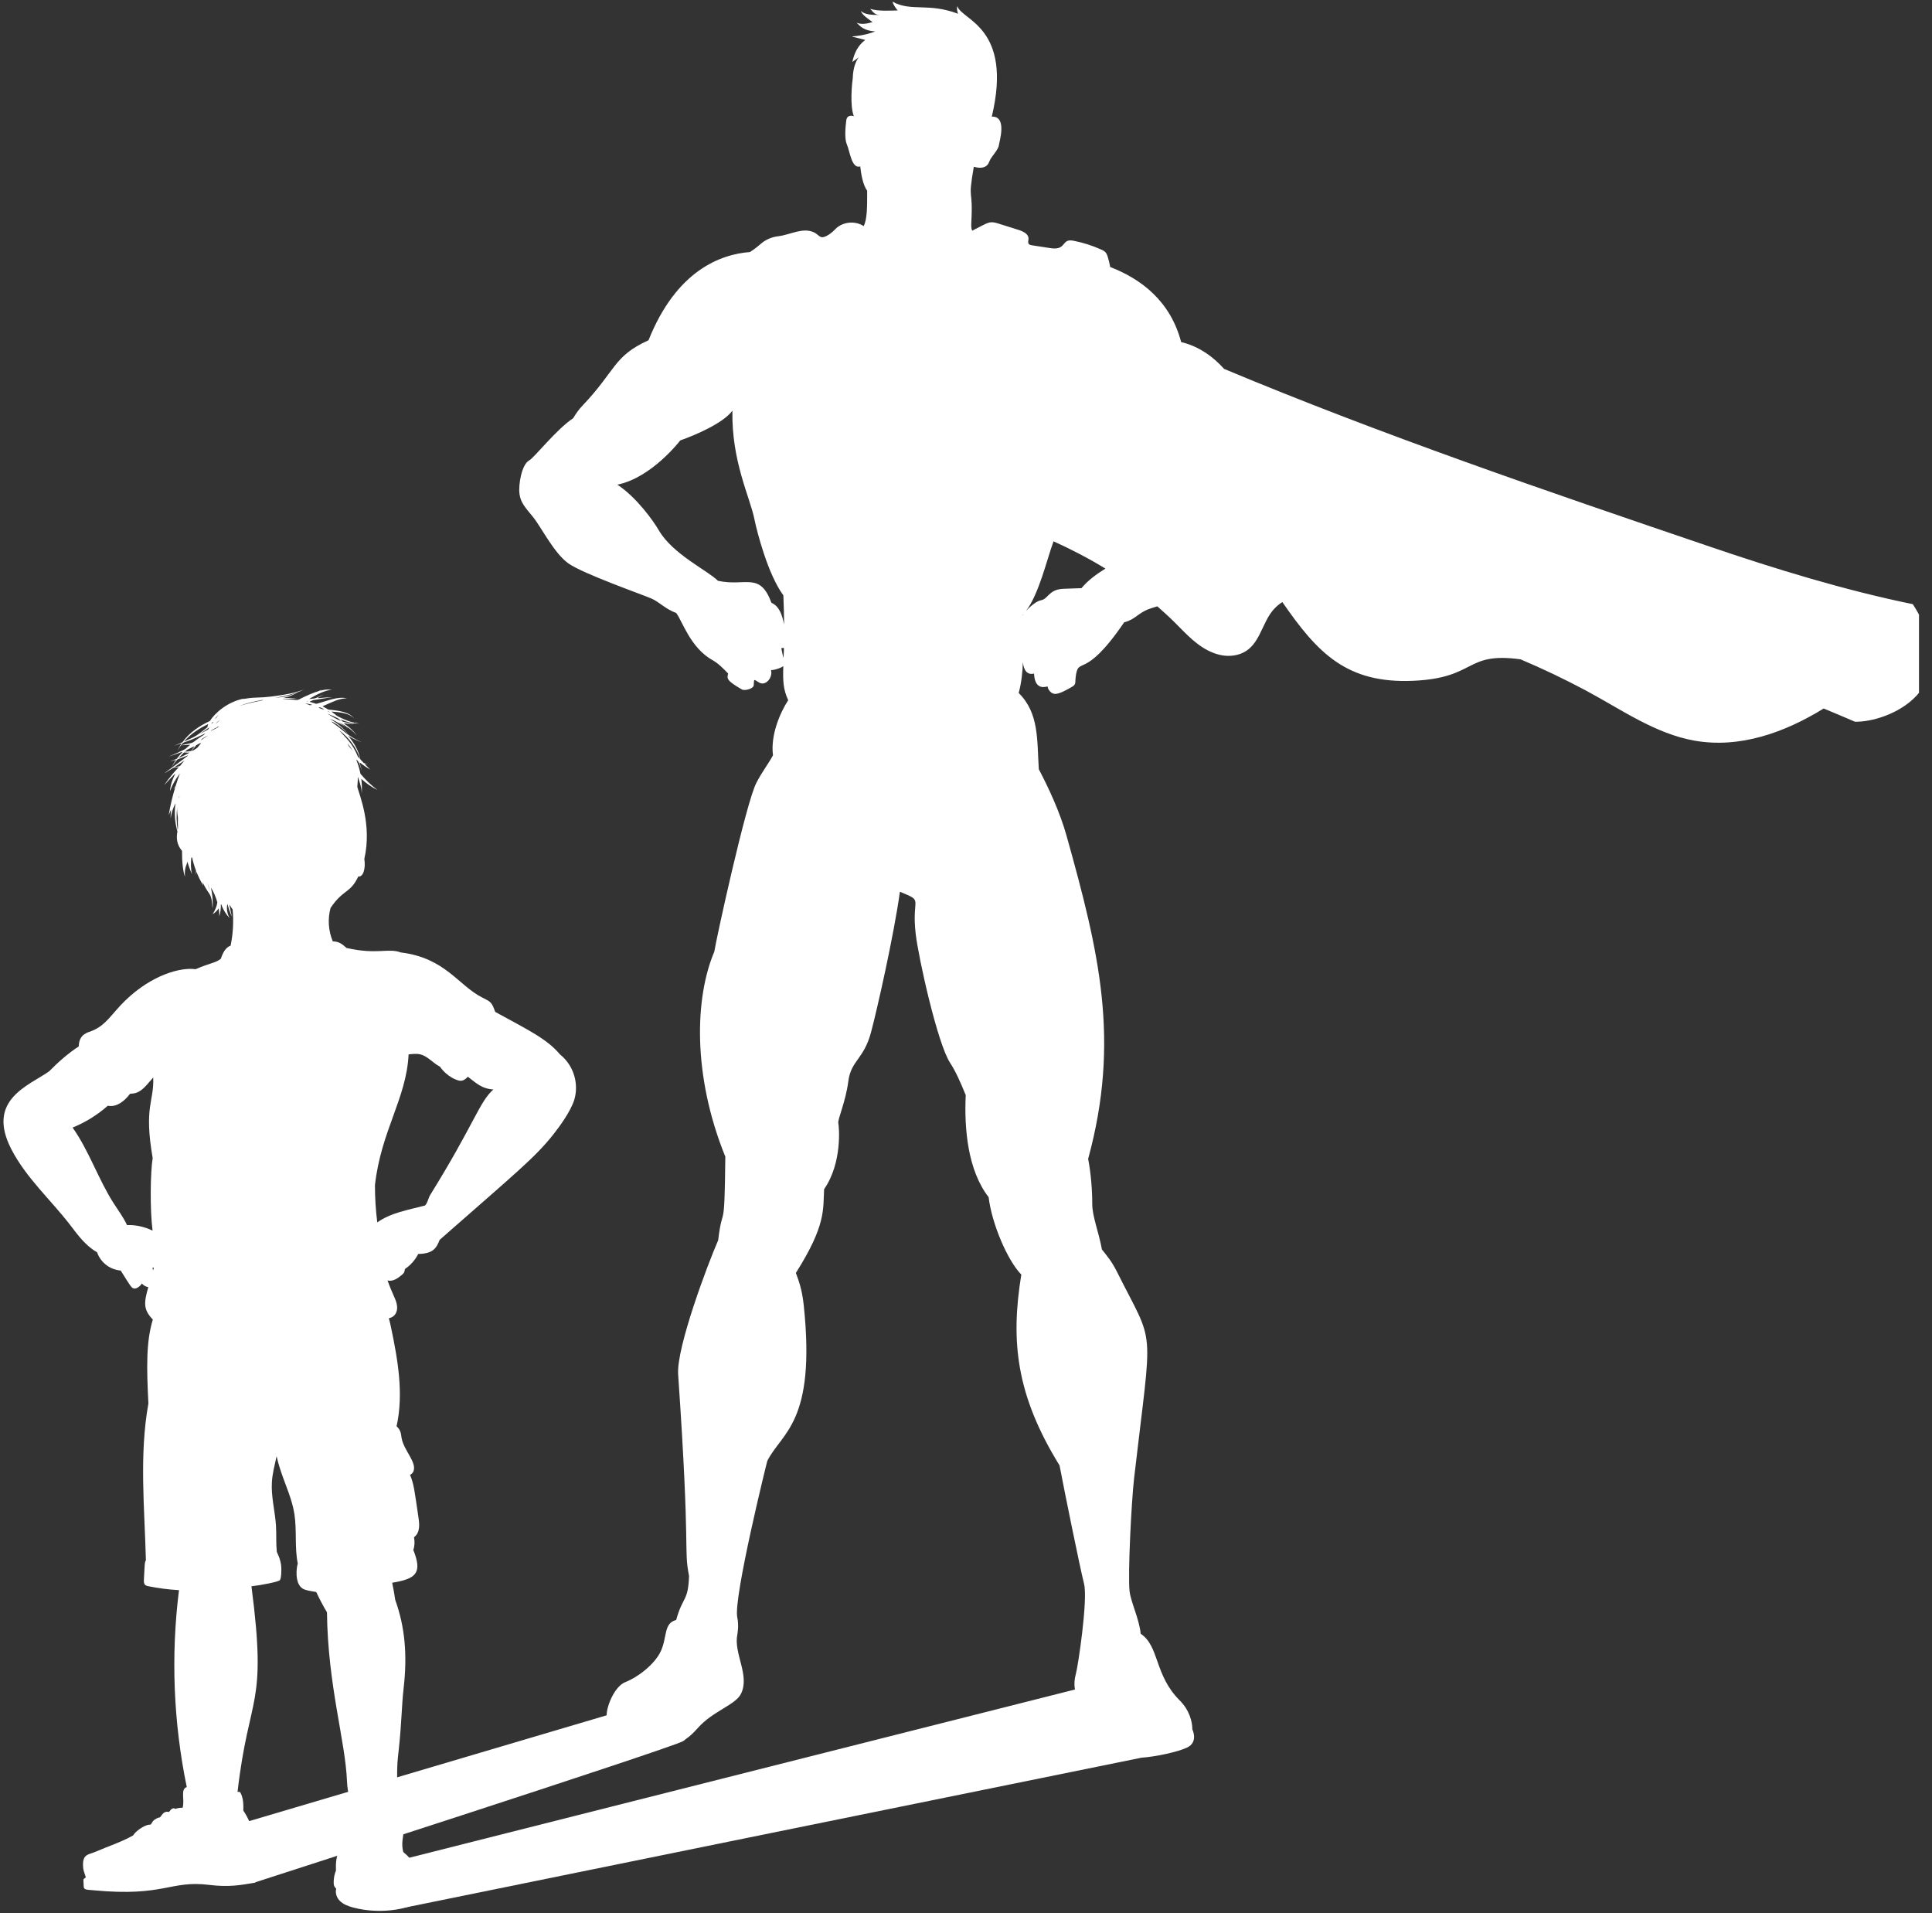 <?xml version="1.0" encoding="utf-8"?>
<!-- Generator: Adobe Illustrator 14.0.0, SVG Export Plug-In  -->
<!DOCTYPE svg PUBLIC "-//W3C//DTD SVG 1.1//EN" "http://www.w3.org/Graphics/SVG/1.1/DTD/svg11.dtd">
<svg version="1.1"
	 xmlns="http://www.w3.org/2000/svg" xmlns:xlink="http://www.w3.org/1999/xlink" xmlns:a="http://ns.adobe.com/AdobeSVGViewerExtensions/3.0/"
	 x="0px" y="0px" width="302px" height="299px" viewBox="-0.545 -0.247 302 299" enable-background="new -0.545 -0.247 302 299"
	 xml:space="preserve">
<rect x="-0.545" y="-0.247" width="302" height="299" fill="#333333" stroke="none"/>
<defs>
</defs>
<g>
	<defs>
		<rect id="SVGID_2_" x="31.998" width="267.424" height="298.014"/>
	</defs>
	<clipPath id="SVGID_3_">
		<use xlink:href="#SVGID_2_"  overflow="visible"/>
	</clipPath>
	<path clip-path="url(#SVGID_3_)" fill="#FFFFFF" d="M161.089,105.027c0.13,2.92,2.123,1.915,2.123,2.027
		c0.043,0.459,0.562,1.222,1.3,1.144c0.745-0.078,1.689-0.641,2.435-1.057c0.762-0.416,0.546-0.65,0.641-1.49
		c0.434-3.596,1.196,0.753,7.59-8.639c1.707-0.416,2.166-1.447,3.864-2.07c0.295-0.113,0.754-0.251,1.317-0.425
		c0.918,0.806,1.819,1.62,2.677,2.469c1.872,1.863,3.665,3.925,6.212,4.852c1.075,0.398,2.219,0.537,3.345,0.312
		c3.951-0.814,3.855-5.095,6.187-7.399c0.381-0.373,0.745-0.667,1.126-0.901c5.493,7.962,10.051,12.762,20.465,12.303
		c9.955-0.441,7.972-4.557,16.766-3.353c3.439,1.455,6.818,3.067,10.128,4.826c5.58,2.98,10.9,6.81,17.121,7.893
		c7,1.222,13.992-1.248,20.135-5.034c1.646,0.676,3.267,1.369,4.887,2.062c4.974,0.147,17.71-4.896,9.046-18.368
		c-10.64-2.175-21.452-5.493-31.729-8.993c-25.56-8.69-51.326-17.484-75.924-27.777c-1.586-1.768-3.786-3.492-6.715-4.194
		c-1.681-6.385-6.212-9.842-11.091-11.731c-0.086-0.503-0.207-1.014-0.363-1.508c-0.217-0.745-0.416-0.953-1.109-1.248
		c-1.334-0.598-2.755-1.048-4.193-1.334c-0.347-0.069-0.728-0.121-1.04,0.018c-0.398,0.182-0.589,0.624-0.936,0.875
		c-0.52,0.407-1.265,0.32-1.906,0.217c-0.9-0.13-1.802-0.277-2.703-0.416c-0.173-0.026-0.363-0.069-0.485-0.217
		c-0.173-0.217-0.034-0.537-0.034-0.823c0.009-0.719-0.806-1.117-1.499-1.343c-1.026-0.329-2.066-0.65-3.106-0.979
		c-1.117-0.355-1.442-0.321-2.465,0.19c-0.576,0.295-1.152,0.598-1.729,0.893c-0.186-0.381-0.16-0.814-0.143-1.239
		c0.312-5.84-0.611-2.946,0.39-8.751c1.049,0.294,2.041,0.234,2.413-0.797c0.304-0.832,1.447-1.811,1.517-2.643
		c0.039-0.399,1.343-4.523-1.118-4.393c3.345-14.062-4.752-15.05-5.385-17.276c-0.112,0.329-0.043,0.754,0.108,1.196
		c-4.657-1.776-7.33-0.269-10.25-1.897c0.1,0.398,0.438,0.944,0.811,1.377c-1.261,0.035-3.106,0.139-4.306-0.251
		c0.329,0.277,0.567,0.884,1.404,0.953c-1.014,0.018-2.288-0.043-2.847-0.624c0.165,0.624,1.304,1.36,1.824,1.742
		c-0.78,0.216-1.646,0.441-2.491,0.104c0.667,0.659,1.152,1.222,2.911,1.36c-3.418,1.282-5.307,0.312-1.564,1.326
		c-1.135,0.858-1.711,2.045-2.014,3.431c2.183-1.386,0.151-0.953,0.065,2.556c-0.1,0.598-0.49,4.271,0.169,5.927
		c-0.542-0.174-1.083-0.043-1.174,0.606c-0.151,1.057-0.299,2.954,0.074,3.786c0.477,1.04,0.728,3.881,2.101,3.466
		c0.134,1.144,0.381,2.807,1.083,3.803c0,2.677,0.009,4.306-0.533,5.528c-1.356-0.901-3.362-0.693-4.479,0.502
		c-0.381,0.416-1.118,1.014-1.759,1.196c-0.637,0.19-0.858-0.407-1.56-0.736c-1.724-0.806-3.682,0.381-5.562,0.615
		c-1.031,0.121-1.997,0.528-2.769,1.213c-0.516,0.459-1.074,0.875-1.659,1.256c-4.536,0.347-11.48,2.825-15.855,13.785
		c-5.554,2.53-5.064,4.705-10.328,10.224c-0.533,0.555-1.018,1.222-1.447,1.958c-2.651,1.759-6.069,6.16-6.875,6.594
		c-1.205,0.658-1.703,3.855-1.525,5.207c0.169,1.334,0.806,2.045,2.083,3.596c1.287,1.551,3.275,5.649,5.537,7.278
		c2.27,1.637,11.827,4.973,13.07,5.536c1.196,0.546,2.192,1.655,3.804,2.227c0.961,1.213,2.183,5.45,5.749,7.417
		c0.828,0.451,1.724,1.369,2.378,2.053c-0.178,0.763-0.347,1.048,2.148,2.487c0.459,0.26,1.802-0.13,1.846-0.633
		c0.078-1.161-0.018-0.936,0.888-0.424c1.026,0.555,2.127-0.849,1.819-1.958c0.736-0.035,1.646-0.407,1.923-0.624
		c-0.078,2.339-0.026,3.587,0.763,5.32c-1.261,1.941-2.786,5.433-2.378,8.612c-0.719,1.343-1.677,2.521-2.591,4.289
		c-1.633,3.128-6.325,24.606-6.581,26.4c-3.028,7.114-3.461,19.26,1.72,32.041c-0.125,12.632-0.39,7-1.118,13.065
		c-1.599,3.647-6.55,16.773-6.256,20.967c1.963,28.462,0.823,26.877,1.703,31.503c-0.134,4.029-0.975,3.128-2.014,6.88
		c-1.976,0.477-1.391,2.703-2.396,4.869c-0.992,2.131-3.7,4.124-5.545,4.835c-1.642,0.632-2.933,3.699-2.924,5.189l-62.161,18.394
		l6.914,7.807c0,0,65.051-20.976,67.161-22.146c0.169-0.087,0.329-0.208,0.481-0.364c0.602-0.39,1.187-0.952,1.915-1.767
		c2.27-2.557,5.827-3.553,6.68-5.269c1.447-2.885-1.152-6.299-0.567-9.244c0,0,0.286-1.421,0-2.703
		c-0.659-2.955,4.648-24.373,4.691-24.468c2.24-4.471,7.633-5.943,5.697-24.329c-0.291-2.721-0.867-4.003-1.23-5.051
		c4.735-7.486,4.237-9.895,4.415-13.092c2.894-4.159,2.326-9.895,2.218-10.311c-0.139-0.572,1.14-3.275,1.564-6.542
		c0.425-3.283,2.422-3.422,3.557-7.685c0.949-3.553,3.574-15.188,4.51-21.946c3.856,1.611,1.781,0.676,2.465,6.584
		c0.424,3.691,3.414,17.208,5.402,20.196c0.78,1.17,1.642,3.076,2.421,5.008c-0.255,5.269,0.321,11.758,3.579,15.951
		c0.484,4.124,2.954,9.912,5.107,12.096c-1.694,10.414-0.823,18.81,5.978,29.83c0.702,3.709,3.119,15.647,3.83,18.498
		c0.624,2.496-0.953,12.953-1.282,14.088c-0.243,0.858-0.277,1.689-0.147,2.436l-114.22,28.859l-1.243,2.271l4.852,1.846
		c0,0,3.353,1.654,6.416,0.996c2.703-0.571,93.538-19.035,114.584-23.315c2.313-0.164,5.7-0.909,7.113-1.576
		c1.854-0.85,0.857-2.843,0.857-2.843c0-1.135-0.416-2.989-1.993-4.557c-3.968-3.96-3.136-8.431-6.082-10.397
		c-0.233-2.339-1.542-4.93-1.741-6.671c-0.286-2.557,0.286-13.941,0.71-17.641c2.868-24.893,3.379-20.136-2.694-32.292
		c-0.814-1.628-1.585-2.512-2.339-3.457c-0.477-2.686-1.508-5.154-1.508-7.078c0-2.166-0.19-4.713-0.642-7.087
		c5.061-18.542,1.689-32.361-3.344-50.383c-1.109-3.985-2.946-7.789-4.367-10.509c-0.294-4.54,0.069-8.742-3.145-11.914
		c0.424-1.577,0.619-3.292,0.649-4.826C159.478,104.403,159.928,105.296,161.089,105.027 M121.932,102.602
		c-0.151-0.477-0.229-1.04-0.346-1.551C122.109,101.042,122.005,100.583,121.932,102.602z M120.043,93.963
		c-1.82-4.921-4.055-2.486-8.365-3.439c-1.582-1.603-7.066-4.133-9.253-7.91c-0.827-1.43-3.444-5.121-6.468-7.113
		c5.394-1.092,9.83-6.914,9.83-6.914c2.296-0.814,6.714-2.678,8.153-4.653c-0.143,7.979,2.742,13.464,3.453,17.016
		c0.373,1.837,2.075,8.543,4.514,11.853c0.069,1.724,0.108,3.231,0.117,4.54C121.728,95.982,121.338,94.526,120.043,93.963z
		 M164.139,84.354c2.79,1.265,5.511,2.677,8.11,4.263c-1.447,0.893-2.781,1.889-3.743,3.059c-0.997,0.052-2.036,0.052-2.911,0.104
		c-2.219,0.121-2.288,1.594-3.414,1.785c-0.615,0.104-1.586,0.841-2.365,1.698C161.87,92.594,163.099,87.162,164.139,84.354z
		 M159.257,95.904c0.238-0.225,0.246-0.294-0.009,0.061C159.249,95.947,159.249,95.921,159.257,95.904z"/>
</g>
<g>
	<defs>
		<rect id="SVGID_1_" x="0" y="107.401" width="89.497" height="190.993"/>
	</defs>
	<clipPath id="SVGID_4_">
		<use xlink:href="#SVGID_1_"  overflow="visible"/>
	</clipPath>
	<path clip-path="url(#SVGID_4_)" fill="#FFFFFF" d="M62.283,198.99c0.355-0.294,0.373-0.381,0.472-0.909
		c0.879-0.59,1.599-1.413,2.075-2.349c2.344-0.034,2.851-0.936,3.353-2.209c12.173-10.683,14.846-12.823,17.692-16.376
		c1.075-1.352,2.838-3.777,3.362-5.562c0.693-2.34-0.008-5.242-2.235-7.027c-2.049-2.435-4.913-3.795-10.133-6.653
		c-0.559-1.499-0.62-1.543-1.975-2.219c-3.791-1.889-5.788-6.203-12.741-7.07l-0.009,0.009c-1.997-0.771-3.647,0.381-8.517-0.71
		c-0.728-0.667-1.234-1.022-2.148-1.031c-0.719-1.689-0.806-3.552-0.355-5.225c1.997-2.972,3.071-2.235,4.332-4.912
		c0.797,0.104,1.179-1.309,0.949-2.755c1.213-5.294-0.737-9.886-1.101-11.281c0.169-1.568-0.026-1.846,0.195-1.23
		c0.264,0.771,0.524,1.568,0.485,2.374c0.074-0.789,0.047-1.594-0.052-2.374c0.763,0.693,1.616,1.3,2.539,1.742
		c-1.031-0.754-1.854-1.577-2.673-2.539c-0.147-0.763-0.373-1.508-0.671-2.218c0.338,0.251,0.494,0.442,0.866,1.742
		c-0.372-1.872-0.832-1.43,1.334-0.173c-1.174-1.196-0.931-0.858-0.373-0.84c-0.225-0.043-0.438-0.104-0.641-0.199
		c-0.178-0.191-0.355-0.373-0.533-0.572c-0.221-1.057-0.689-2.053-1.33-2.937c-0.983-1.377-0.879-0.572,1.581,0.277
		c-2.218-0.936-2.972-1.923-4.072-2.686c-1.759-1.222,0.477-0.199,1.976,1.473c-0.797-1.014-1.828-1.82-2.937-2.478
		c1.057,0.364,4.072,2.296,1.412,0.563c0.381,0.182,0.754,0.373,1.109,0.598c0.23,0.277,0.611,0.797,0.108,0.069
		c0.594,0.39,1.144,0.849,1.594,1.403c-0.485-0.719-1.152-1.308-1.88-1.785c-0.212-0.269-0.195-0.122,0.489-0.061
		c0.355,0.026,0.71,0.017,1.053-0.061c0.251,0.026,0.507,0.043,0.754,0.043c-0.195-0.017-0.398-0.052-0.585-0.086
		c0.143-0.043,0.286-0.104,0.429-0.165c-0.178,0.078-0.355,0.113-0.542,0.139c-0.71-0.147-1.395-0.407-2.058-0.719
		c-1.183-0.555-0.58-0.321-1.633-1.048c1.533,0.104,2.863,0.286,3.583,1.091c-0.763-1.022-2.43-1.256-4.046-1.395
		c-1.044-0.659-1.118-0.416-0.502-0.702c1.109-0.485,2.17-1.048,3.405-1.074c-1.533-0.303-2.989,0.398-4.8,0.875
		c-1.234-0.442-1.321-0.19-0.472-0.589c0.923-0.139-1.56,0.251,2.976-0.459c-2.911,0.139-2.646,0.399-1.325-0.433
		c-0.256,0.139-1.196,0.606-1.508,0.641c-0.896,0.095-0.914,0.156-0.442-0.122c1.009-0.58,2.058-1.091,3.228-1.273
		c-1.72-0.121-2.296,0.546-1.585-0.052c-0.775,0.528-0.403,0.165-1.902,0.814c-2.881,1.23-0.671,0.806-4.319,0.745
		c0.854-0.087,1.703-0.104,2.565-0.035c-2.361-0.364-3.115,0.095-1.668-0.338c0.542-0.173,1.057-0.407,1.525-0.71
		c0.346-0.139,0.693-0.269,1.031-0.434c-0.269,0.104-0.533,0.191-0.801,0.269c0.009-0.008,0.03-0.017,0.039-0.026
		c-0.347,0.234-3.951,0.971-6.611,1.022c-1.802,0.035-2.794,0.442-1.928,0.139c-2.617,0.451-4.674,2.296-5.428,3.518
		c-1.659,0.771-3.228,1.846-4.293,3.327c-0.429,0.182-0.854,0.364-1.287,0.546c1.659-0.502,1.118-0.615,0.533,0.78
		c0.152-0.295,0.338-0.581,0.524-0.858c0.485,0,0.966-0.035,1.443-0.086c-0.94,0.788-0.424,0.528-1.542,1.057
		c-0.346-0.026-0.294-0.026-0.061,0.035c-0.576,0.269-1.156,0.511-1.75,0.745c0.702-0.208,1.403-0.442,2.084-0.719
		c0.021,0.026,0.021,0.017,0.039,0.052c-0.312,0.33-0.598,0.676-0.862,1.031c-0.594,0.251-1.88,0.693-0.108,0.156
		c-0.264,0.373-0.502,0.754-0.715,1.152c0.282-0.424,0.594-0.823,0.923-1.213c1.807-0.581,2.881-1.508-0.879,1.3
		c-0.294,0.026-0.26,0.017-0.026,0.017c-1.209,0.901-1.828,1.317,0.255,0c1.152-0.043,1.109-0.502-0.195,1.074
		c-0.434,0.52-0.845,1.057-1.209,1.621c0.455-0.494,0.906-0.997,1.378-1.464c0.923-0.945-0.303,0.251-0.49,2.409
		c0.338-0.936,0.836-1.837,1.555-2.772c-0.242,0.632-0.489,1.369-0.685,2.01c-0.364,0.537-0.433,0.598-0.052,0.165
		c-0.42,1.404-0.763,2.79-1.014,4.35c0.594-1.377,0.277-0.97,0.303,0.511c0.095-0.832,0.381-1.62,0.745-2.374
		c-0.186,1.499-0.108,2.963,0.312,4.419c-0.208,1.109-0.074,2.088,0.715,3.023c-0.009,1.889,0.169,3.206,0.463,4.046
		c-0.134-1.534,0.364-1.897,0.373-2.392c0.195,0.693,0.442,1.369,0.736,2.019c-0.229-0.858-0.195-1.742-0.117-2.625
		c0.074-0.008,0.056,0,0.125-0.008c0.151,0.693,0.355,1.386,0.611,2.062c0.009,0.719-0.043,0.996,0.065,0.165
		c0.299,0.754,0.654,1.481,1.079,2.166c-0.043-0.182-0.095-0.381-0.139-0.563c1.144,2.366,1.425,1.517,1.577,4.142
		c0.1-1.1-0.018-2.201-0.247-3.275c0.442,0.728,0.78,1.507,1,2.331c-0.104,0.659-0.364,1.265-0.753,1.846
		c0.373-0.226,0.702-0.546,0.958-0.918c0.064,0.407,0.108,0.814,0.108,1.222c0.178-0.589,0.247-1.222,0.238-1.846
		c0.039,0,0.026,0,0.065-0.008c0.273,0.814,0.728,1.559,1.321,2.166c-0.398-0.667-0.533-1.482-0.373-2.244
		c0.195,0.685,0.407,1.334,0.693,2.001c-0.455-2.426-0.598-2.114,0.13-1.135c0.178,1.889,0.074,3.804-0.316,5.667
		c-0.811,0.269-1.252,1.213-1.521,2.036c-0.78,0.667-1.603,0.624-3.955,1.646c-2.279-0.338-6.789,0.841-10.964,4.869
		c-2.14,2.062-3.02,3.916-5.298,4.792c-0.611,0.242-1.954,0.468-1.997,2.399c-1.694,1.118-3.21,2.452-4.631,3.899
		c-3.193,2.252-9.856,4.436-5.935,12.121c2.305,4.505,6.19,7.953,9.219,11.887c1.109,1.447,2.378,3.249,4.206,4.263
		c0.494,1.438,1.815,2.687,3.7,2.868c1.507,2.374,1.667,2.79,2.161,2.807c0.277,0.009,0.793-0.233,1.144-0.788
		c0.26,0.304,0.624,0.512,1.005,0.572c-0.684,2.426-0.814,3.491,0.71,5.06c-1.057,3.466-0.979,7.451-0.693,13.126
		c-1.447,8.006-0.602,16.307-0.39,24.494c-0.204,0.338-0.178,0.528-0.312,3.041c-0.043,0.754,0.169,0.909,0.71,1.022
		c1.551,0.312,3.141,0.52,4.774,0.615c-1.287,10.232-0.871,20.664,1.213,30.767c-1.036,0.363-0.282,1.932-0.646,3.24
		c-0.381-0.018-0.754,0.043-1.118,0.173c-0.399-0.251-0.719,0.069-1.001,0.477c-0.021,0-0.03,0-0.047,0.009
		c-0.611-0.182-0.94,0.286-1.109,0.503c-0.441,0.589-0.112,0.173-0.788,0.511c-0.567,0.286-0.62,0.485-0.806,0.788
		c-0.169,0.261-0.1,0.139-0.438,0.191c-0.689,0.104-2.023,0.961-2.422,1.663c-1.854,1.065-3.929,1.707-5.892,2.564
		c-1.144,0.503-2.153,0.295-1.915,2.6c0.026,0.312,0.312,1.092,0.407,1.395c-0.533,0.468-0.364,0.018-0.329,1.49
		c0.009,0.494,0.624,0.442,1.512,0.529c11.168,1.065,11.957-1.612,18.151-0.832c3.042,0.372,4.87,0.018,6.823-0.304
		c0.398-0.061,0.485-0.173,0.576-0.52c0.381-1.517,0.663-1.976-0.26-2.383c0.429-2.824-0.187-5.805-1.729-8.223
		c-0.043-0.061-0.078-0.112-0.126-0.164c0.026-1.031,0.009-2.045-0.502-2.911c-0.135-0.035-0.269-0.052-0.403-0.043
		c1.811-15.674,4.662-12.962,2.175-32.127c1.508-0.174,4.198-0.685,4.445-0.962c0.221-0.251,0.286-1.716,0.178-2.426
		c-0.095-0.693-0.355-1.352-0.663-1.993c-0.134-1.343-0.047-2.721-0.125-4.081c-0.143-2.278-0.78-4.531-0.641-6.81
		c0.074-1.3,0.412-2.564,0.685-3.839c0.108-0.502-0.069-0.225,0.736,2.192c0.736,2.201,1.742,4.332,2.097,6.62
		c0.398,2.556,0.017,5.285,0.529,7.754c-0.187,0.477-0.55,3.032,0.728,3.882c0.455,0.294,0.979,0.354,2.157,0.554
		c0.507,1.084,1.057,2.149,1.677,3.172c0.134,11.506,2.885,20.066,3.132,26.451c0.035,0.919,0.204,1.803,0.39,2.703
		c-0.533,0.391-0.347,1.179-0.212,2.34c-0.134,0.502-0.312,1.36-0.407,2.218c-0.542,0.087-0.667,0.667-0.719,1.161
		c-0.1,0.771-0.169,1.56-0.195,2.348c-0.576,0.832-0.624,2.114-0.585,3.146c-0.242,0.598-0.364,1.239-0.355,1.889
		c0.008,0.382,0.061,0.624,0.398,0.953c-0.178,0.615,0.052,1.36,0.516,1.846c0.559,0.589,1.365,0.884,2.144,1.092
		c4.8,1.265,9.457-0.087,10.016-0.858c0.329-0.45,0.589-2.278,0.243-3.171c0.16-1.88-0.988-3.457-2.439-4.652
		c-0.516-2.062,0.502-3.041-0.286-3.891c0.078-1.108-0.095-2.253-0.524-3.274c0.151-0.425,0.134-0.919-0.069-1.317
		c-0.178-4.766-0.035-5.649,0.178-7.556c0.441-4.02,0.459-7.009,0.753-9.521c0.602-5.207,0.221-9.6-1.312-13.854
		c-0.125-0.893-0.286-1.776-0.472-2.669c3.734-0.615,4.757-1.499,3.301-5.129c0.221-0.615,0.238-1.317,0.108-1.984
		c1.018-0.754,0.841-2.105,0.689-3.146c-0.62-4.219-0.698-5.12-1.304-6.593c0.243-0.13,0.455-0.338,0.542-0.59
		c0.515-1.43-1.517-3.231-1.863-5.163c-0.112-0.607-0.061-1.17-0.788-1.854c1.135-5.068,0.195-10.397-0.879-15.509
		c-0.095-0.451-0.195-0.91-0.33-1.36c1.049-0.243,1.404-1.101,1.27-2.019c-0.13-0.953-0.602-1.474-1.473-3.899
		C60.945,200.116,61.781,199.406,62.283,198.99 M53.805,115.979c0.195,0.251,0.451,0.572,0.806,1.135
		C53.84,116.213,53.97,116.386,53.805,115.979z M55.754,118.396c-0.195-0.199-0.195-0.216-0.372-0.407
		c-0.854-2.192-2.049-3.05-2.911-4.115C54.018,115.061,55.205,116.594,55.754,118.396z M27.232,129.478
		c-0.186-1.178-0.221-2.313-0.082-3.587c-0.026,0.546,0.026,1.092,0.117,1.646C27.206,129.01,27.354,128.854,27.232,129.478z
		 M27.375,124.539c0.026-0.095,0.043-0.182,0.061-0.269C27.596,124.028,27.514,124.123,27.375,124.539z M27.657,119.393
		c-0.026,0.026-0.043,0.052-0.078,0.078c-0.312,0.104-0.632,0.182-0.949,0.233C28.8,118.327,28.445,118.327,27.657,119.393z
		 M33.691,111.378c-0.161,0.199-0.312,0.39-0.455,0.598C33.098,112.132,32.89,112.184,33.691,111.378z M32.829,112.574
		c-0.204,0.225-0.186,0.243-0.329,0.347C32.669,112.583,32.686,112.626,32.829,112.574z M32.209,114.107
		c-0.091,0.052-0.073,0.043-0.017-0.009L32.209,114.107z M32.153,113.492c-0.186,0.303,0.083,0.173-1.499,0.979
		c0.489-0.312,0.97-0.641,1.447-0.988L32.153,113.492z M32.006,112.92c-0.065,0.165-0.108,0.321-0.135,0.494
		c-1.793,1.404-1.581,1.309-3.665,2.244C29.238,114.471,30.577,113.596,32.006,112.92z M27.756,116.222
		c0.542-0.754,0.187-0.069,3.812-1.863c-0.407,0.416-0.104,0.122-1.019,0.745C29.199,116.014,30.13,115.719,27.756,116.222z
		 M30.516,115.545c-0.083,0.104-0.039,0.069-0.143,0.104C30.417,115.615,30.459,115.58,30.516,115.545z M29.832,116.065
		c-0.321,0.182-0.295,0.165-0.061,0.009C29.788,116.065,29.814,116.065,29.832,116.065z M28.038,117.218c0,0,0,0-0.009,0.009
		C28.012,117.227,28.012,117.227,28.038,117.218z M27.375,118.231c0.273-0.303,0.559-0.606,0.849-0.884
		c0.286,0.035,0.576,0.035,0.862,0.026C28.58,117.66,28.055,117.928,27.375,118.231z M29.342,117.123
		c-0.308,0.052-0.584,0.086-0.983,0.104c0.381-0.347,0.364-0.303,0.499-0.364C30.104,116.282,30.035,116.117,29.342,117.123z
		 M29.619,117.062c-0.074,0.018-0.143,0.026-0.212,0.043c0.238-0.294,0.477-0.589,0.724-0.883c0.676-0.364,0.438-0.277,0.767-0.338
		C30.178,116.724,30.559,116.49,29.619,117.062z M31.057,115.208c1.135-0.684,1.019-0.572,0.442-0.19
		C30.577,115.649,30.789,115.485,31.057,115.208z M31.889,137.683c0.151,0.502,0.294,0.996,0.407,1.508
		C32.145,138.696,32.006,138.194,31.889,137.683z M33.458,113.475c-0.351,0.165-0.715,0.347-1.062,0.529
		c0.052-0.104,0.026-0.078,0.121-0.122c0.039,0.018,0.03,0.026,0.065-0.034c0.212-0.122,0.433-0.234,0.637-0.355l0.056,0.043
		c0.043-0.043,0.078-0.087,0.113-0.139C33.821,113.163,33.778,113.154,33.458,113.475z M33.202,112.834
		c0.303-0.347,0.338-0.355,0.585-0.512C33.648,112.444,33.098,112.99,33.202,112.834z M19.309,191.219
		c-0.559-1.213-1.378-2.296-2.102-3.431c-2.413-3.778-3.825-8.171-6.407-11.81c2.015-0.806,3.886-1.984,5.511-3.414
		c1.364,0.286,2.643-0.745,3.466-1.862c0.216-0.026,0.438-0.035,0.641-0.069c1.295-0.243,2.075-1.499,2.989-2.479
		c0.152,3.839-1.49,4.454-0.086,12.598c-0.355,2.097-0.446,7.997-0.017,11.342C22.077,191.479,20.691,191.175,19.309,191.219z
		 M23.303,197.864c0.061,0.009,0.13,0.009,0.203,0C23.337,198.453,23.39,198.427,23.303,197.864z M36.815,110.113
		c1.187-0.477,2.331-0.719,3.53-0.944C41.48,109.117,39.05,109.368,36.815,110.113z M42.464,108.805
		c1.166-0.199,2.274-0.433,3.383-0.823C44.808,108.527,43.629,108.727,42.464,108.805z M45.908,109.203
		c-0.78-0.017-0.94-0.008,0.069-0.026C45.951,109.186,45.925,109.195,45.908,109.203z M47.71,109.29
		c-0.208,0.078-0.195,0.095-0.355,0.069C47.467,109.325,47.593,109.308,47.71,109.29z M47.168,109.68
		c0.069-0.026,1.027,0.199,1.101,0.226C47.745,110.018,48.065,110.009,47.168,109.68z M49.863,110.59
		c-0.71-0.269-0.719-0.182-0.398-0.295c0.229,0.087,0.472,0.199,0.693,0.312C50.058,110.599,49.962,110.599,49.863,110.59z
		 M53.012,112.721c0.018,0,0.035,0.008,0.048,0.008C53.112,112.782,53.121,112.782,53.012,112.721z M54.663,112.765
		c-0.568,0.034-1.118-0.061-1.659-0.243C52.358,111.776,52.705,112.453,54.663,112.765z M50.769,110.928
		c0.277,0.156,0.26,0.156,0.346,0.208C50.608,110.901,50.582,110.928,50.769,110.928z M52.766,112.435
		c-0.771-0.294-1.313-0.641-2.175-1.169C52.471,112.054,52.341,112.02,52.766,112.435z M58.428,190.803
		c-0.243-1.924-0.364-3.873-0.364-5.813c0.948-8.509,4.93-13.56,5.259-20.447c0.62-0.061,1.243-0.147,1.846,0
		c1.161,0.285,1.979,1.377,3.041,1.905c1.174,1.638,2.725,2.21,3.223,2.219c0.459,0.009,0.832-0.286,1.152-0.633
		c1.183,0.857,2.049,1.862,3.994,1.993c-2.192,1.914-2.998,5.406-9.86,16.453c-0.351,0.58-0.364,1.178-0.823,1.681
		C63.306,188.845,60.563,189.278,58.428,190.803z"/>
</g>
</svg>
